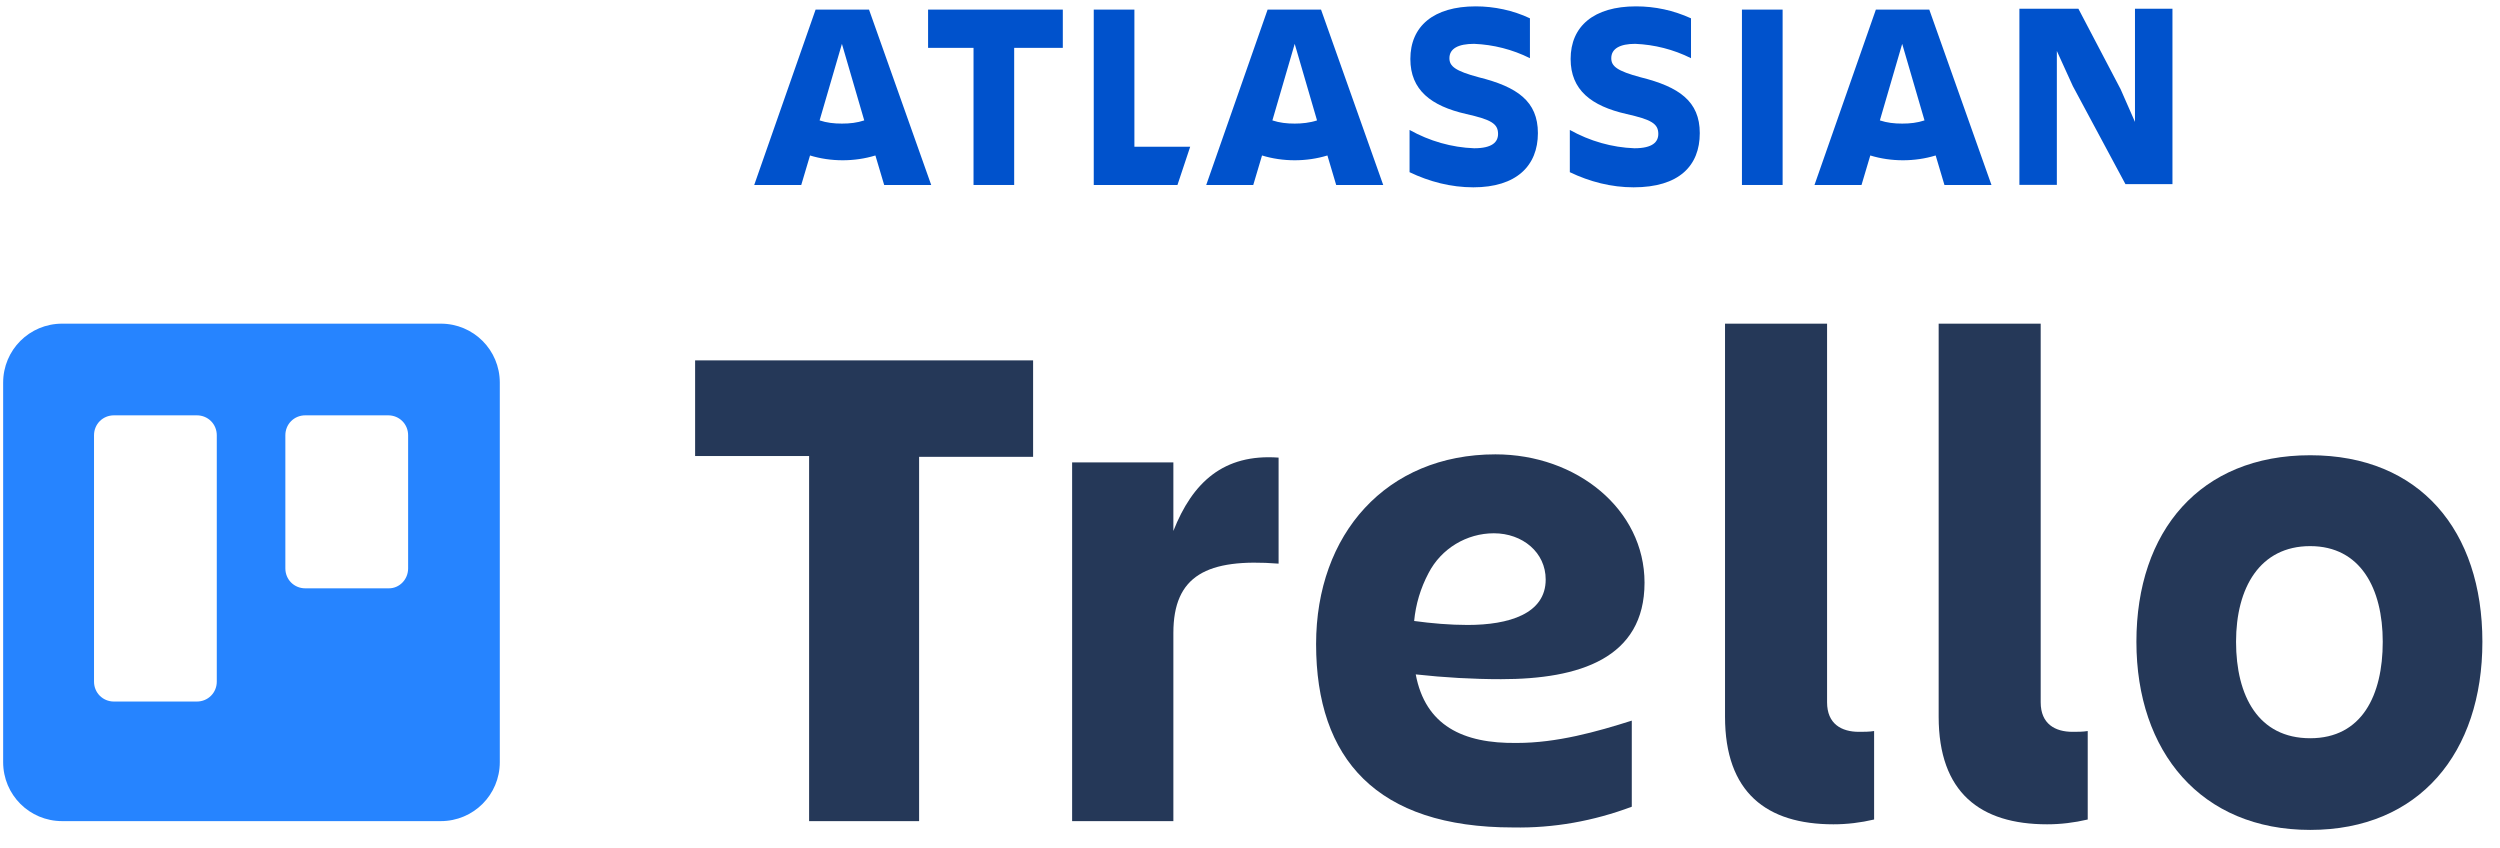 <svg xmlns="http://www.w3.org/2000/svg" width="112" height="38" viewBox="0 0 112 38" fill="none"><g clip-path="url(#clip0_1770_93)"><path d="M19.748 14.5H2.783C1.319 14.5 0.141 15.679 0.141 17.143V34.143C0.141 35.607 1.319 36.786 2.783 36.786H19.748C21.212 36.786 22.391 35.607 22.391 34.143V17.143C22.391 15.679 21.212 14.5 19.748 14.5ZM9.712 30.536C9.712 31.036 9.319 31.429 8.819 31.429H5.105C4.605 31.429 4.212 31.036 4.212 30.536V19.5C4.212 19 4.605 18.607 5.105 18.607H8.819C9.319 18.607 9.712 19 9.712 19.5V30.536ZM18.284 25.464C18.284 25.964 17.891 26.357 17.426 26.357H13.676C13.176 26.357 12.784 25.964 12.784 25.464V19.5C12.784 19 13.176 18.607 13.676 18.607H17.391C17.891 18.607 18.284 19 18.284 19.5V25.464Z" fill="url(#paint0_linear_1770_93)"/><path d="M46.283 16.145V20.466H41.176V36.787H36.248V20.43H31.141V16.145H46.283Z" fill="#253858"/><path d="M52.567 36.787H48.031V20.715H52.567V23.787C53.424 21.608 54.817 20.322 57.281 20.501V25.251C54.067 25.001 52.567 25.787 52.567 28.358V36.787Z" fill="#253858"/><path d="M82.138 36.929C79.138 36.929 77.281 35.5 77.281 32.107V14.5H81.853V31.464C81.853 32.429 82.496 32.786 83.281 32.786C83.496 32.786 83.746 32.786 83.96 32.75V36.714C83.353 36.857 82.746 36.929 82.138 36.929Z" fill="#253858"/><path d="M91.709 36.929C88.709 36.929 86.852 35.5 86.852 32.107V14.5H91.423V31.464C91.423 32.429 92.066 32.786 92.852 32.786C93.066 32.786 93.316 32.786 93.53 32.75V36.714C92.923 36.857 92.316 36.929 91.709 36.929Z" fill="#253858"/><path d="M95.711 28.752C95.711 23.787 98.568 20.395 103.497 20.395C108.425 20.395 111.211 23.787 111.211 28.752C111.211 33.716 108.39 37.18 103.497 37.18C98.604 37.18 95.711 33.68 95.711 28.752ZM100.175 28.752C100.175 31.18 101.175 33.073 103.497 33.073C105.818 33.073 106.747 31.145 106.747 28.752C106.747 26.359 105.747 24.466 103.497 24.466C101.247 24.466 100.175 26.323 100.175 28.752Z" fill="#253858"/><path d="M63.425 30.213C64.711 30.355 65.997 30.427 67.247 30.427C70.747 30.427 73.675 29.498 73.675 26.105C73.675 22.82 70.639 20.355 66.997 20.355C62.104 20.355 58.961 23.927 58.961 28.855C58.961 33.998 61.675 37.07 67.782 37.07C69.604 37.105 71.389 36.784 73.104 36.141V32.284C71.532 32.784 69.747 33.284 67.961 33.284C65.532 33.32 63.854 32.498 63.425 30.213ZM66.925 23.891C68.211 23.891 69.247 24.748 69.247 25.963C69.247 27.498 67.604 27.998 65.747 27.998C64.961 27.998 64.139 27.927 63.354 27.82C63.425 27.07 63.639 26.355 63.997 25.677C64.568 24.57 65.711 23.891 66.925 23.891Z" fill="#253858"/><path d="M68.898 5.964C68.898 4.535 67.97 3.892 66.256 3.464C65.184 3.178 64.934 2.964 64.934 2.607C64.934 2.178 65.327 1.964 66.041 1.964C66.898 1.999 67.756 2.214 68.541 2.607V0.821C67.791 0.464 66.934 0.285 66.113 0.285C64.22 0.285 63.184 1.178 63.184 2.642C63.184 4.035 64.113 4.749 65.684 5.107C66.791 5.357 67.113 5.535 67.113 5.999C67.113 6.357 66.863 6.642 66.041 6.642C65.041 6.607 64.041 6.321 63.148 5.821V7.714C64.041 8.142 65.006 8.392 66.006 8.392C67.934 8.392 68.898 7.428 68.898 5.964Z" fill="#0052CC"/><path d="M90.469 0.426V8.283H92.147V2.283L92.862 3.855L95.219 8.248H97.326V0.391H95.647V5.462L95.004 3.998L93.112 0.391H90.469V0.426Z" fill="#0052CC"/><path d="M79.861 0.43H78.039V8.287H79.861V0.43Z" fill="#0052CC"/><path d="M49 0.43V8.287H52.75L53.321 6.573H50.821V0.43H49Z" fill="#0052CC"/><path d="M41.578 0.43V2.144H43.614V8.287H45.435V2.144H47.614V0.43H41.578Z" fill="#0052CC"/><path d="M38.932 0.43H36.539L33.789 8.287H35.896L36.289 6.965C36.753 7.108 37.253 7.18 37.753 7.18C38.253 7.18 38.753 7.108 39.218 6.965L39.611 8.287H41.718L38.932 0.43ZM37.718 5.537C37.361 5.537 37.039 5.501 36.718 5.394L37.718 1.965L38.718 5.394C38.396 5.501 38.075 5.537 37.718 5.537Z" fill="#0052CC"/><path d="M59.182 0.43H56.789L54.039 8.287H56.146L56.539 6.965C57.003 7.108 57.503 7.18 58.003 7.18C58.503 7.18 59.003 7.108 59.468 6.965L59.861 8.287H61.968L59.182 0.43ZM58.003 5.537C57.646 5.537 57.325 5.501 57.003 5.394L58.003 1.965L59.003 5.394C58.682 5.501 58.325 5.537 58.003 5.537Z" fill="#0052CC"/><path d="M86.432 0.43H84.039L81.289 8.287H83.396L83.789 6.965C84.253 7.108 84.753 7.18 85.253 7.18C85.753 7.18 86.253 7.108 86.718 6.965L87.111 8.287H89.218L86.432 0.43ZM85.218 5.537C84.861 5.537 84.539 5.501 84.218 5.394L85.218 1.965L86.218 5.394C85.896 5.501 85.575 5.537 85.218 5.537Z" fill="#0052CC"/><path d="M76.15 5.964C76.15 4.535 75.221 3.892 73.507 3.464C72.435 3.178 72.185 2.964 72.185 2.607C72.185 2.178 72.578 1.964 73.257 1.964C74.114 1.999 74.971 2.214 75.757 2.607V0.821C74.971 0.464 74.15 0.285 73.292 0.285C71.4 0.285 70.364 1.178 70.364 2.642C70.364 4.035 71.292 4.749 72.864 5.107C73.971 5.357 74.292 5.535 74.292 5.999C74.292 6.357 74.042 6.642 73.221 6.642C72.221 6.607 71.221 6.321 70.328 5.821V7.714C71.221 8.142 72.185 8.392 73.185 8.392C75.221 8.392 76.15 7.428 76.15 5.964Z" fill="#0052CC"/></g><defs><linearGradient id="paint0_linear_1770_93" x1="3470.59" y1="2354.5" x2="3470.59" y2="14.874" gradientUnits="userSpaceOnUse"><stop stop-color="#0052CC"/><stop offset="1" stop-color="#2684FF"/></linearGradient><clipPath id="clip0_1770_93"><rect width="111.429" height="37.5" fill="white"/></clipPath></defs></svg>